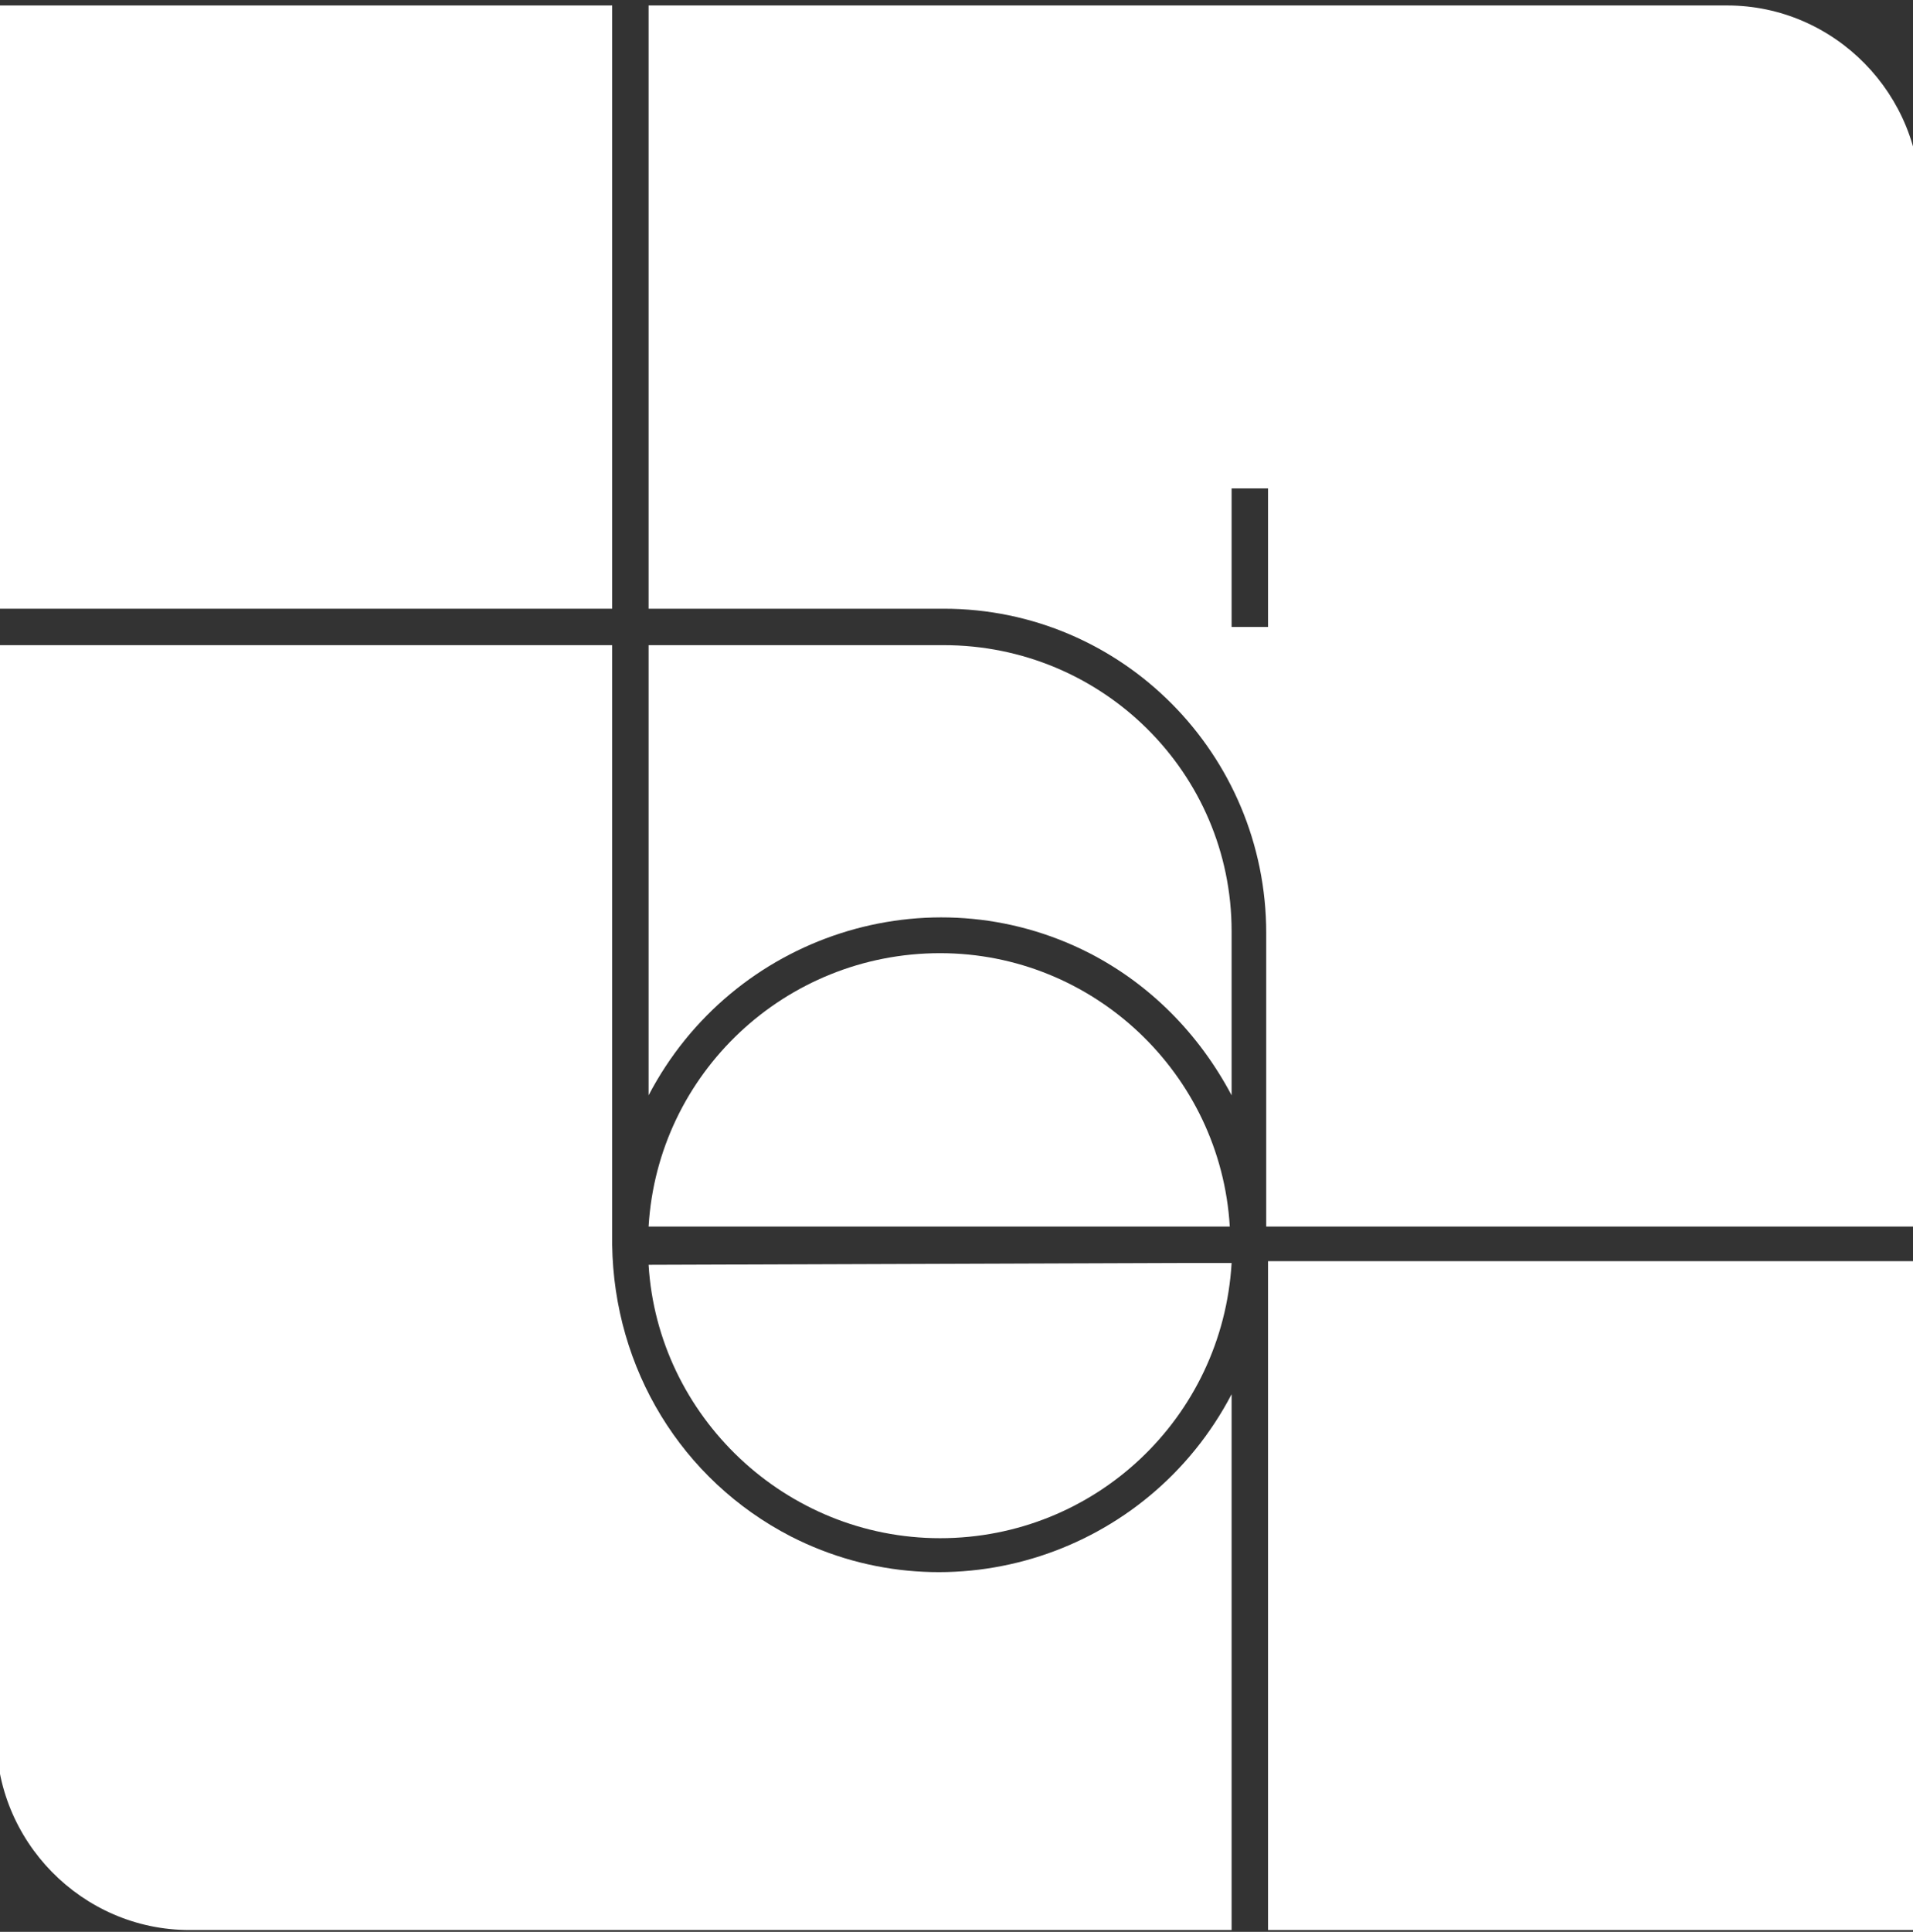 <svg xmlns="http://www.w3.org/2000/svg" xmlns:xlink="http://www.w3.org/1999/xlink" id="&#xB808;&#xC774;&#xC5B4;_1" x="0px" y="0px" viewBox="0 0 105 106" style="enable-background:new 0 0 105 106;" xml:space="preserve"><rect x="0" y="0" width="105" height="106" fill="#333333" stroke="none"/><style type="text/css">	.st0{fill:#FFFFFF;}	.st1{fill:none;}</style><path class="st0" d="M51.8,35.4H35.6v24.7c4.6-8.8,15.4-12.3,24.2-7.8c3.3,1.7,6,4.4,7.8,7.8v-9C67.6,42.4,60.5,35.4,51.8,35.4z"></path><path class="st0" d="M51.6,84.4c8.5,0,15.5-6.6,16-15.1h-3l-29,0.1C36.1,77.7,43.1,84.4,51.6,84.4z"></path><path class="st0" d="M35.6,33.4h16.2c9.8,0,17.7,8,17.7,17.8v16.1h35.9V11.1c0.1-5.9-4.7-10.8-10.6-10.8H35.6V33.4z M67.6,26.8h2 v7.6h-2V26.8z"></path><path class="st0" d="M67.6,76.5c-4.6,8.8-15.4,12.3-24.2,7.8c-6-3.1-9.7-9.2-9.8-16v0l0,0V35.4H-0.2v59.7 c-0.1,5.9,4.7,10.8,10.6,10.8h57.2V76.5z"></path><path class="st0" d="M51.6,52.3c-8.5,0-15.5,6.6-16,15h28.9h3C67,58.9,60,52.3,51.6,52.3z"></path><rect x="69.6" y="69.2" class="st0" width="35.9" height="36.7"></rect><rect x="-0.2" y="0.3" class="st0" width="33.8" height="33.1"></rect><path class="st1" d="M94.9,0.3H-0.2v94.8c-0.1,5.9,4.7,10.8,10.6,10.8h95.1V11.1C105.6,5.2,100.9,0.4,94.9,0.3z"></path></svg>